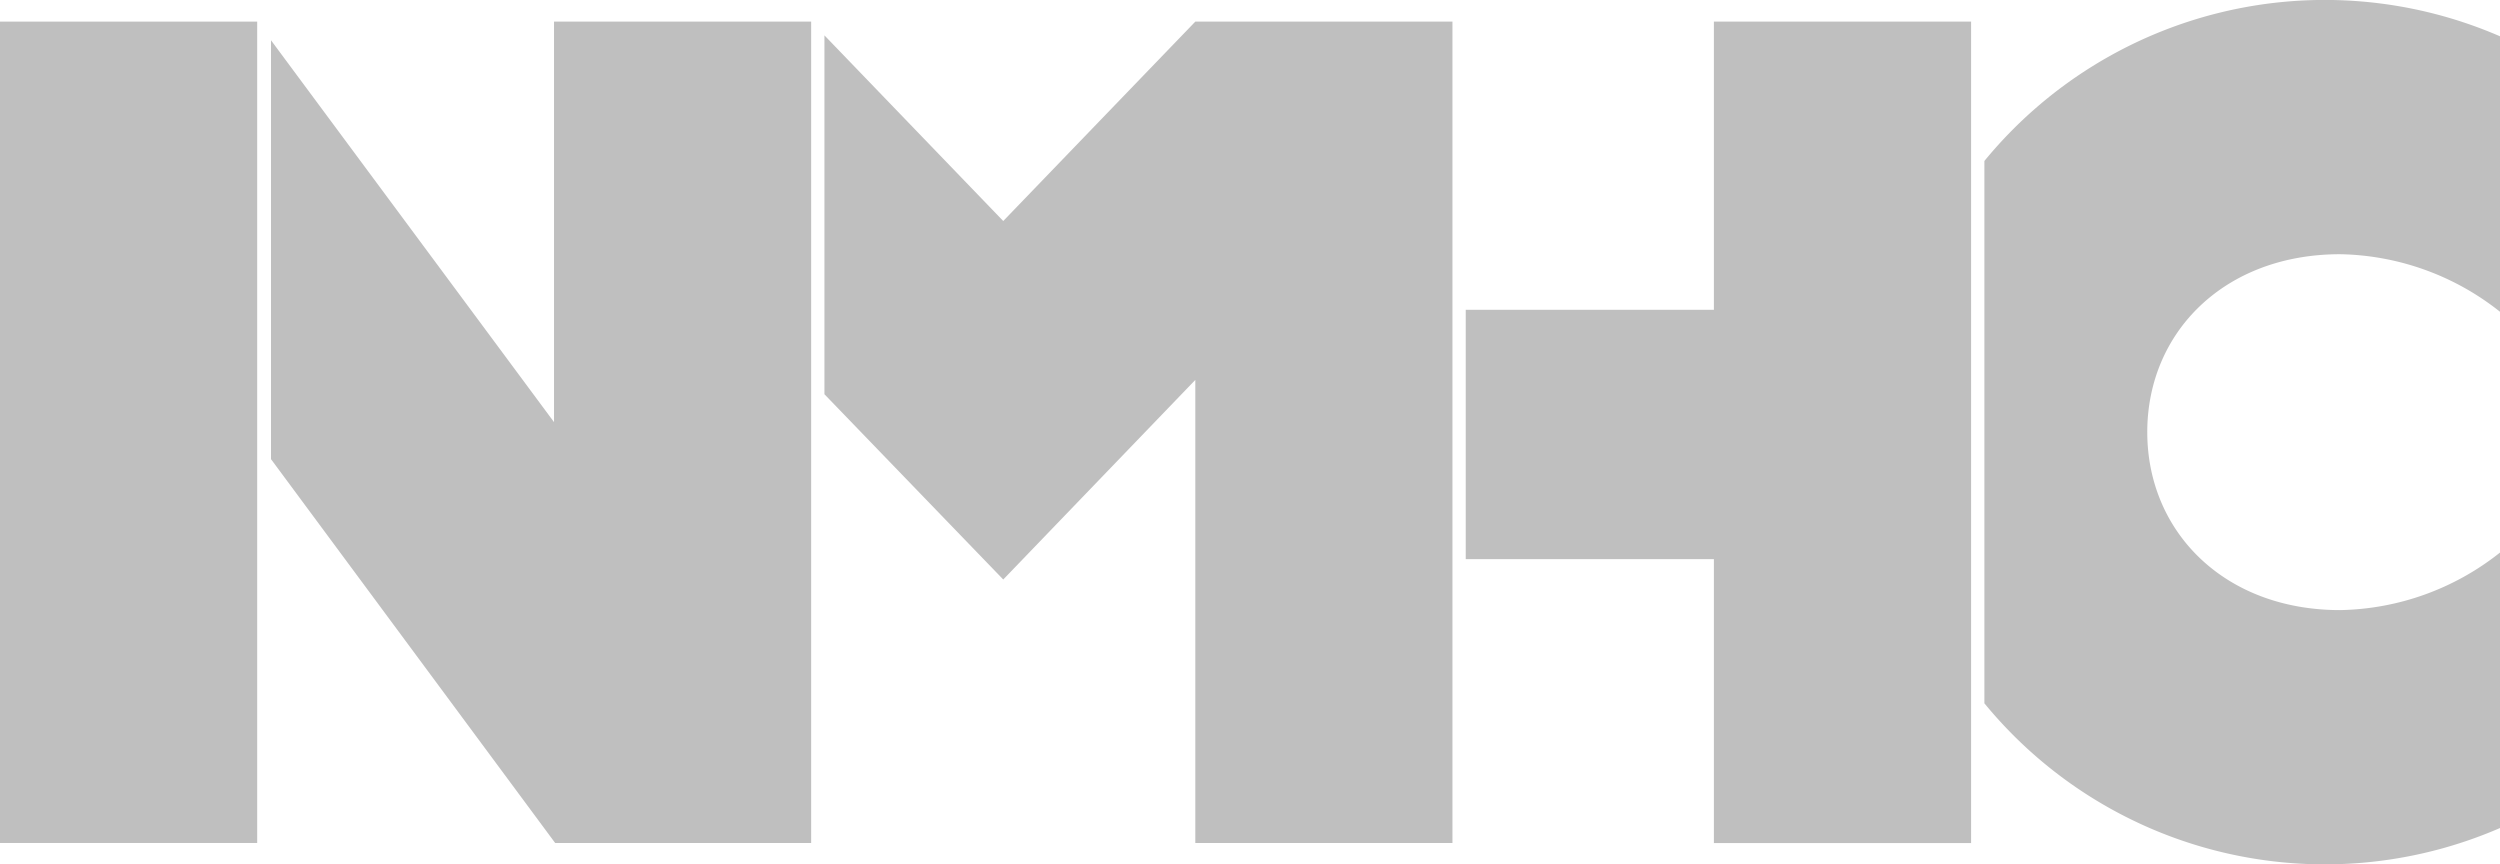 <?xml version="1.0" encoding="UTF-8"?> <svg xmlns="http://www.w3.org/2000/svg" width="117.98" height="40.791" viewBox="0 0 117.98 40.791"><g transform="translate(0 0.001)" opacity="0.252"><rect width="12.137" height="38.762" transform="translate(0 1.019)"></rect><path d="M73.246,15.945v18.9L59.89,16.825V36.593L73.3,54.707H85.381V15.945Z" transform="translate(-47.101 -14.926)"></path><path d="M175.748,15.945l-9.064,9.41-8.438-8.76V33.53l8.438,8.743,9.064-9.419V54.707h12.135V15.945Z" transform="translate(-119.339 -14.926)"></path><path d="M283.925,15.945v13.6H272.214V41.311h11.711v13.4h12.138V15.945Z" transform="translate(-203.043 -14.926)"></path><path d="M381.171,24.1a12.462,12.462,0,0,1,7.546,2.716v-13A20.781,20.781,0,0,0,364.384,19.7V45.293a20.781,20.781,0,0,0,24.333,5.886v-13a12.461,12.461,0,0,1-7.546,2.716c-5.468,0-9.1-3.7-9.1-8.4S375.7,24.1,381.171,24.1Z" transform="translate(-270.737 -12.104)"></path></g></svg> 